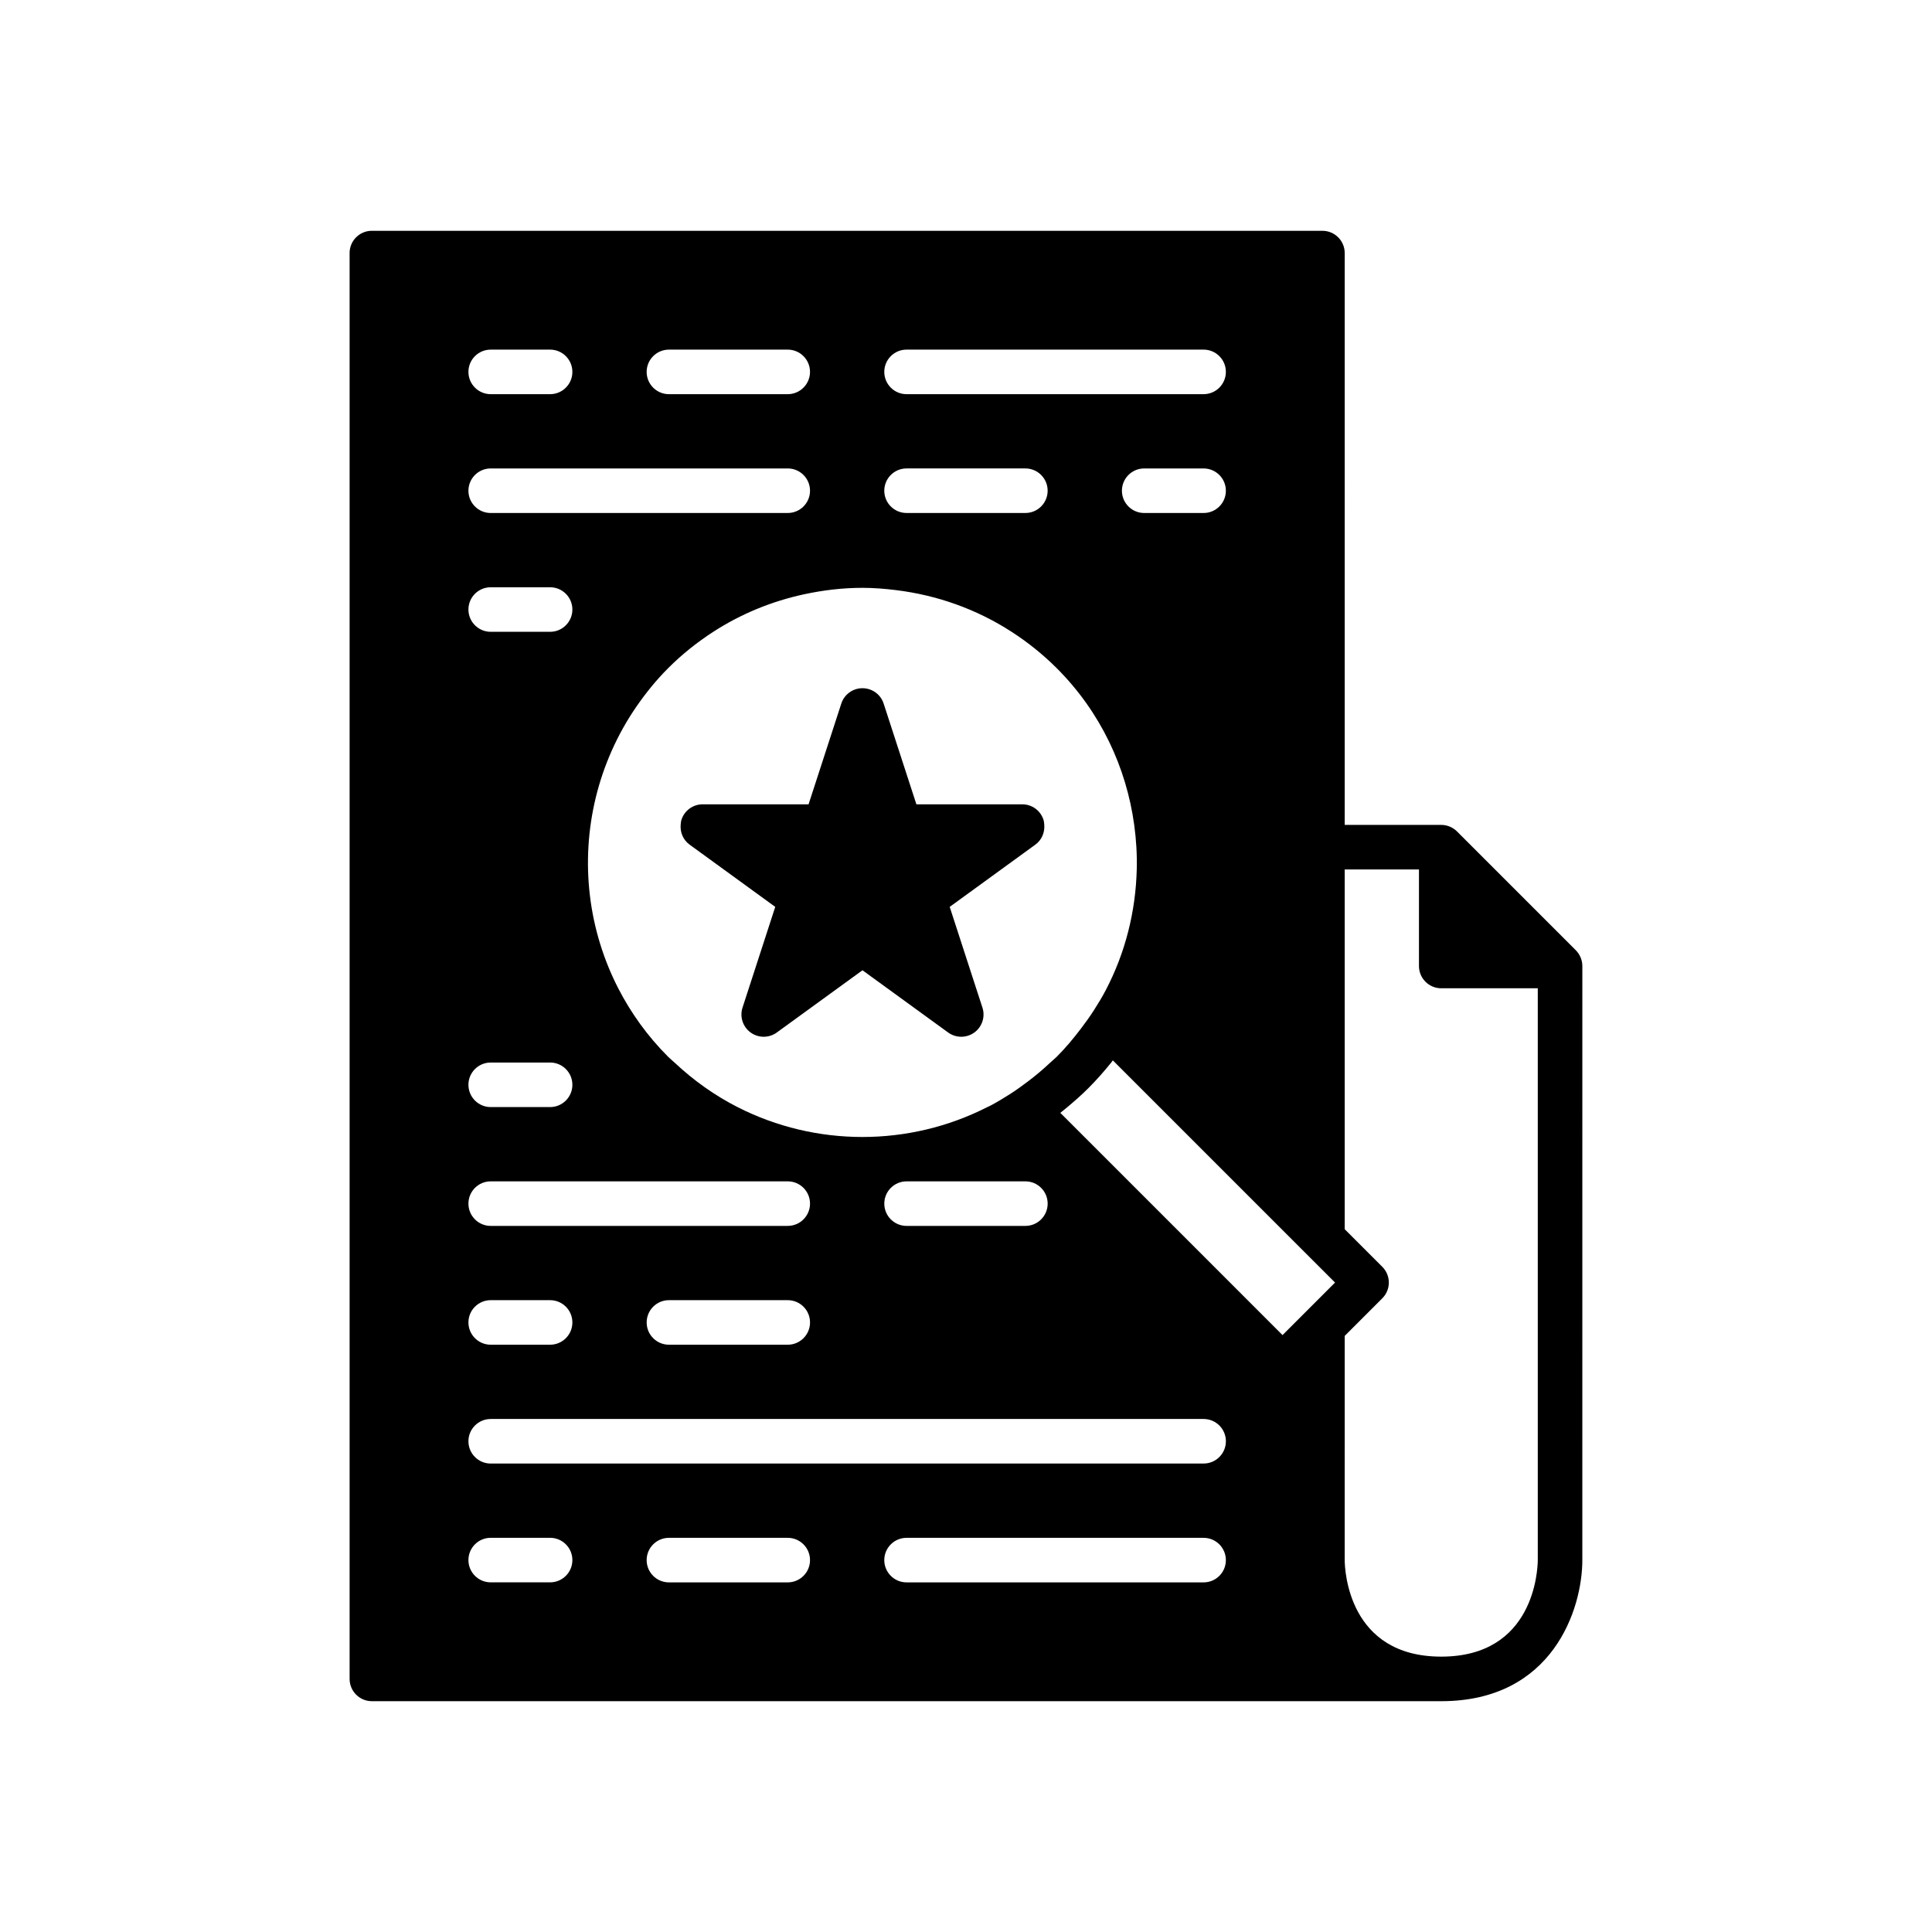 <?xml version="1.0" encoding="UTF-8"?>
<!-- Uploaded to: ICON Repo, www.iconrepo.com, Generator: ICON Repo Mixer Tools -->
<svg fill="#000000" width="800px" height="800px" version="1.1" viewBox="144 144 512 512" xmlns="http://www.w3.org/2000/svg">
 <g>
  <path d="m236.65 211.07v377.86c0 3.258 2.644 5.902 5.902 5.902h283.39c29.574 0 37.391-24.457 37.391-37.391l0.004-157.44c0-0.805-0.168-1.574-0.461-2.273-0.293-0.703-0.723-1.352-1.27-1.902l-31.488-31.488c-0.551-0.551-1.195-0.977-1.898-1.27-0.699-0.293-1.469-0.461-2.277-0.461h-25.586l0.004-151.54c0-3.258-2.644-5.902-5.902-5.902l-251.91-0.004c-3.262 0-5.906 2.644-5.906 5.906zm263.71 286.96 9.965-9.965c2.305-2.305 2.305-6.043 0-8.348l-9.965-9.965v-95.336h19.68v25.586c0 3.258 2.644 5.902 5.902 5.902h25.586v151.51c-0.023 2.625-0.922 25.609-25.586 25.609-24.66 0-25.562-22.984-25.586-25.586zm-147.6 65.316h-31.488c-3.258 0-5.902-2.644-5.902-5.902 0-3.258 2.644-5.902 5.902-5.902h31.488c3.258 0 5.902 2.644 5.902 5.902 0.004 3.258-2.641 5.902-5.902 5.902zm110.21 0h-78.723c-3.258 0-5.902-2.644-5.902-5.902 0-3.258 2.644-5.902 5.902-5.902h78.719c3.258 0 5.902 2.644 5.902 5.902 0.004 3.258-2.641 5.902-5.898 5.902zm34.832-79.457-9.25 9.254-4.668 4.668-28.926-28.93-29.961-29.961c0.633-0.5 1.254-1.008 1.875-1.527 1.887-1.582 3.75-3.215 5.523-4.988 2.184-2.184 4.199-4.469 6.094-6.82 0.152-0.188 0.277-0.391 0.426-0.578l49.637 49.637zm-50.578-203.94c-3.258 0-5.902-2.644-5.902-5.902s2.644-5.902 5.902-5.902h15.742c3.258 0 5.902 2.644 5.902 5.902s-2.644 5.902-5.902 5.902zm-62.977-43.297h78.719c3.258 0 5.902 2.644 5.902 5.902 0 3.258-2.644 5.902-5.902 5.902l-78.719 0.004c-3.258 0-5.902-2.644-5.902-5.902 0-3.262 2.644-5.906 5.902-5.906zm0 31.488h31.488c3.258 0 5.902 2.644 5.902 5.902 0 3.258-2.644 5.902-5.902 5.902h-31.488c-3.258 0-5.902-2.644-5.902-5.902 0-3.258 2.644-5.902 5.902-5.902zm-2.742 32.254c10.723 1.316 21.203 4.973 30.586 11.043 4.231 2.738 8.25 5.934 11.957 9.637 11.66 11.66 18.449 26.332 20.531 41.531 0.539 3.918 0.773 7.859 0.672 11.809-0.277 11.027-2.977 22.004-8.223 32.008-0.938 1.789-2 3.531-3.098 5.254-1.066 1.672-2.238 3.293-3.453 4.894-1.973 2.594-4.066 5.121-6.434 7.484-0.543 0.543-1.137 1.008-1.695 1.531-1.863 1.75-3.793 3.383-5.789 4.898-1.602 1.219-3.223 2.391-4.894 3.457-1.723 1.098-3.461 2.156-5.25 3.098-0.25 0.133-0.516 0.227-0.77 0.355-20.727 10.559-45.461 10.559-66.188 0-5.977-3.047-11.59-7.004-16.703-11.809-0.559-0.523-1.148-0.984-1.695-1.531-5.469-5.469-9.863-11.613-13.223-18.148-1.961-3.812-3.555-7.769-4.801-11.809-5.16-16.762-4.106-35 3.086-51.168 1.82-4.09 4.019-8.043 6.629-11.809 2.445-3.523 5.176-6.906 8.312-10.043 3.703-3.703 7.723-6.898 11.957-9.637 7.453-4.824 15.602-8.113 24.012-9.934 5.113-1.109 10.312-1.723 15.523-1.723 2.992-0.004 5.973 0.246 8.949 0.609zm40.137 162.58c0 3.258-2.644 5.902-5.902 5.902h-31.488c-3.258 0-5.902-2.644-5.902-5.902 0-3.258 2.644-5.902 5.902-5.902h31.488c3.258-0.004 5.902 2.641 5.902 5.902zm-100.37-226.32h31.488c3.258 0 5.902 2.644 5.902 5.902 0 3.258-2.644 5.902-5.902 5.902h-31.488c-3.258 0-5.902-2.644-5.902-5.902 0-3.258 2.644-5.902 5.902-5.902zm-47.23 0h15.742c3.258 0 5.902 2.644 5.902 5.902 0 3.258-2.644 5.902-5.902 5.902h-15.742c-3.258 0-5.902-2.644-5.902-5.902-0.004-3.258 2.641-5.902 5.902-5.902zm0 31.488h78.719c3.258 0 5.902 2.644 5.902 5.902 0 3.258-2.644 5.902-5.902 5.902l-78.719 0.004c-3.258 0-5.902-2.644-5.902-5.902-0.004-3.262 2.641-5.906 5.902-5.906zm0 31.488h15.742c3.258 0 5.902 2.644 5.902 5.902s-2.644 5.902-5.902 5.902h-15.742c-3.258 0-5.902-2.644-5.902-5.902-0.004-3.258 2.641-5.902 5.902-5.902zm0 125.95h15.742c3.258 0 5.902 2.644 5.902 5.902s-2.644 5.902-5.902 5.902h-15.742c-3.258 0-5.902-2.644-5.902-5.902-0.004-3.258 2.641-5.902 5.902-5.902zm0 31.488h78.719c3.258 0 5.902 2.644 5.902 5.902 0 3.258-2.644 5.902-5.902 5.902l-78.719 0.004c-3.258 0-5.902-2.644-5.902-5.902-0.004-3.262 2.641-5.906 5.902-5.906zm84.625 37.391c0 3.258-2.644 5.902-5.902 5.902h-31.488c-3.258 0-5.902-2.644-5.902-5.902 0-3.258 2.644-5.902 5.902-5.902h31.488c3.258 0 5.902 2.644 5.902 5.902zm-84.625-5.902h15.742c3.258 0 5.902 2.644 5.902 5.902 0 3.258-2.644 5.902-5.902 5.902h-15.742c-3.258 0-5.902-2.644-5.902-5.902-0.004-3.258 2.641-5.902 5.902-5.902zm0 31.488h188.93c3.258 0 5.902 2.644 5.902 5.902 0 3.258-2.644 5.902-5.902 5.902l-188.93 0.004c-3.258 0-5.902-2.644-5.902-5.902-0.004-3.262 2.641-5.906 5.902-5.906zm0 31.488h15.742c3.258 0 5.902 2.644 5.902 5.902s-2.644 5.902-5.902 5.902h-15.742c-3.258 0-5.902-2.644-5.902-5.902-0.004-3.258 2.641-5.902 5.902-5.902z"/>
  <path d="m324.6 361.23c-0.148 0.453-0.18 0.918-0.219 1.379-0.152 2.008 0.676 4 2.363 5.223l9.062 6.586 13.641 9.914-3.172 9.766-3.836 11.809-1.66 5.113c-0.793 2.434 0.07 5.098 2.144 6.606 2.059 1.5 4.875 1.5 6.934 0l22.707-16.496 22.707 16.496c1.031 0.75 2.254 1.125 3.469 1.125 1.215 0 2.438-0.375 3.469-1.125 2.074-1.508 2.938-4.172 2.144-6.606l-1.664-5.113-3.836-11.809-3.172-9.766 13.641-9.914 9.059-6.586c1.688-1.223 2.516-3.211 2.363-5.223-0.035-0.461-0.07-0.926-0.219-1.379-0.785-2.434-3.051-4.078-5.613-4.078h-28.059l-4.766-14.66-2.766-8.512-1.145-3.519c-0.785-2.434-3.051-4.078-5.613-4.078-2.559 0-4.828 1.648-5.613 4.082l-8.672 26.688h-28.066c-2.559 0-4.828 1.645-5.613 4.078z"/>
 </g>
</svg>